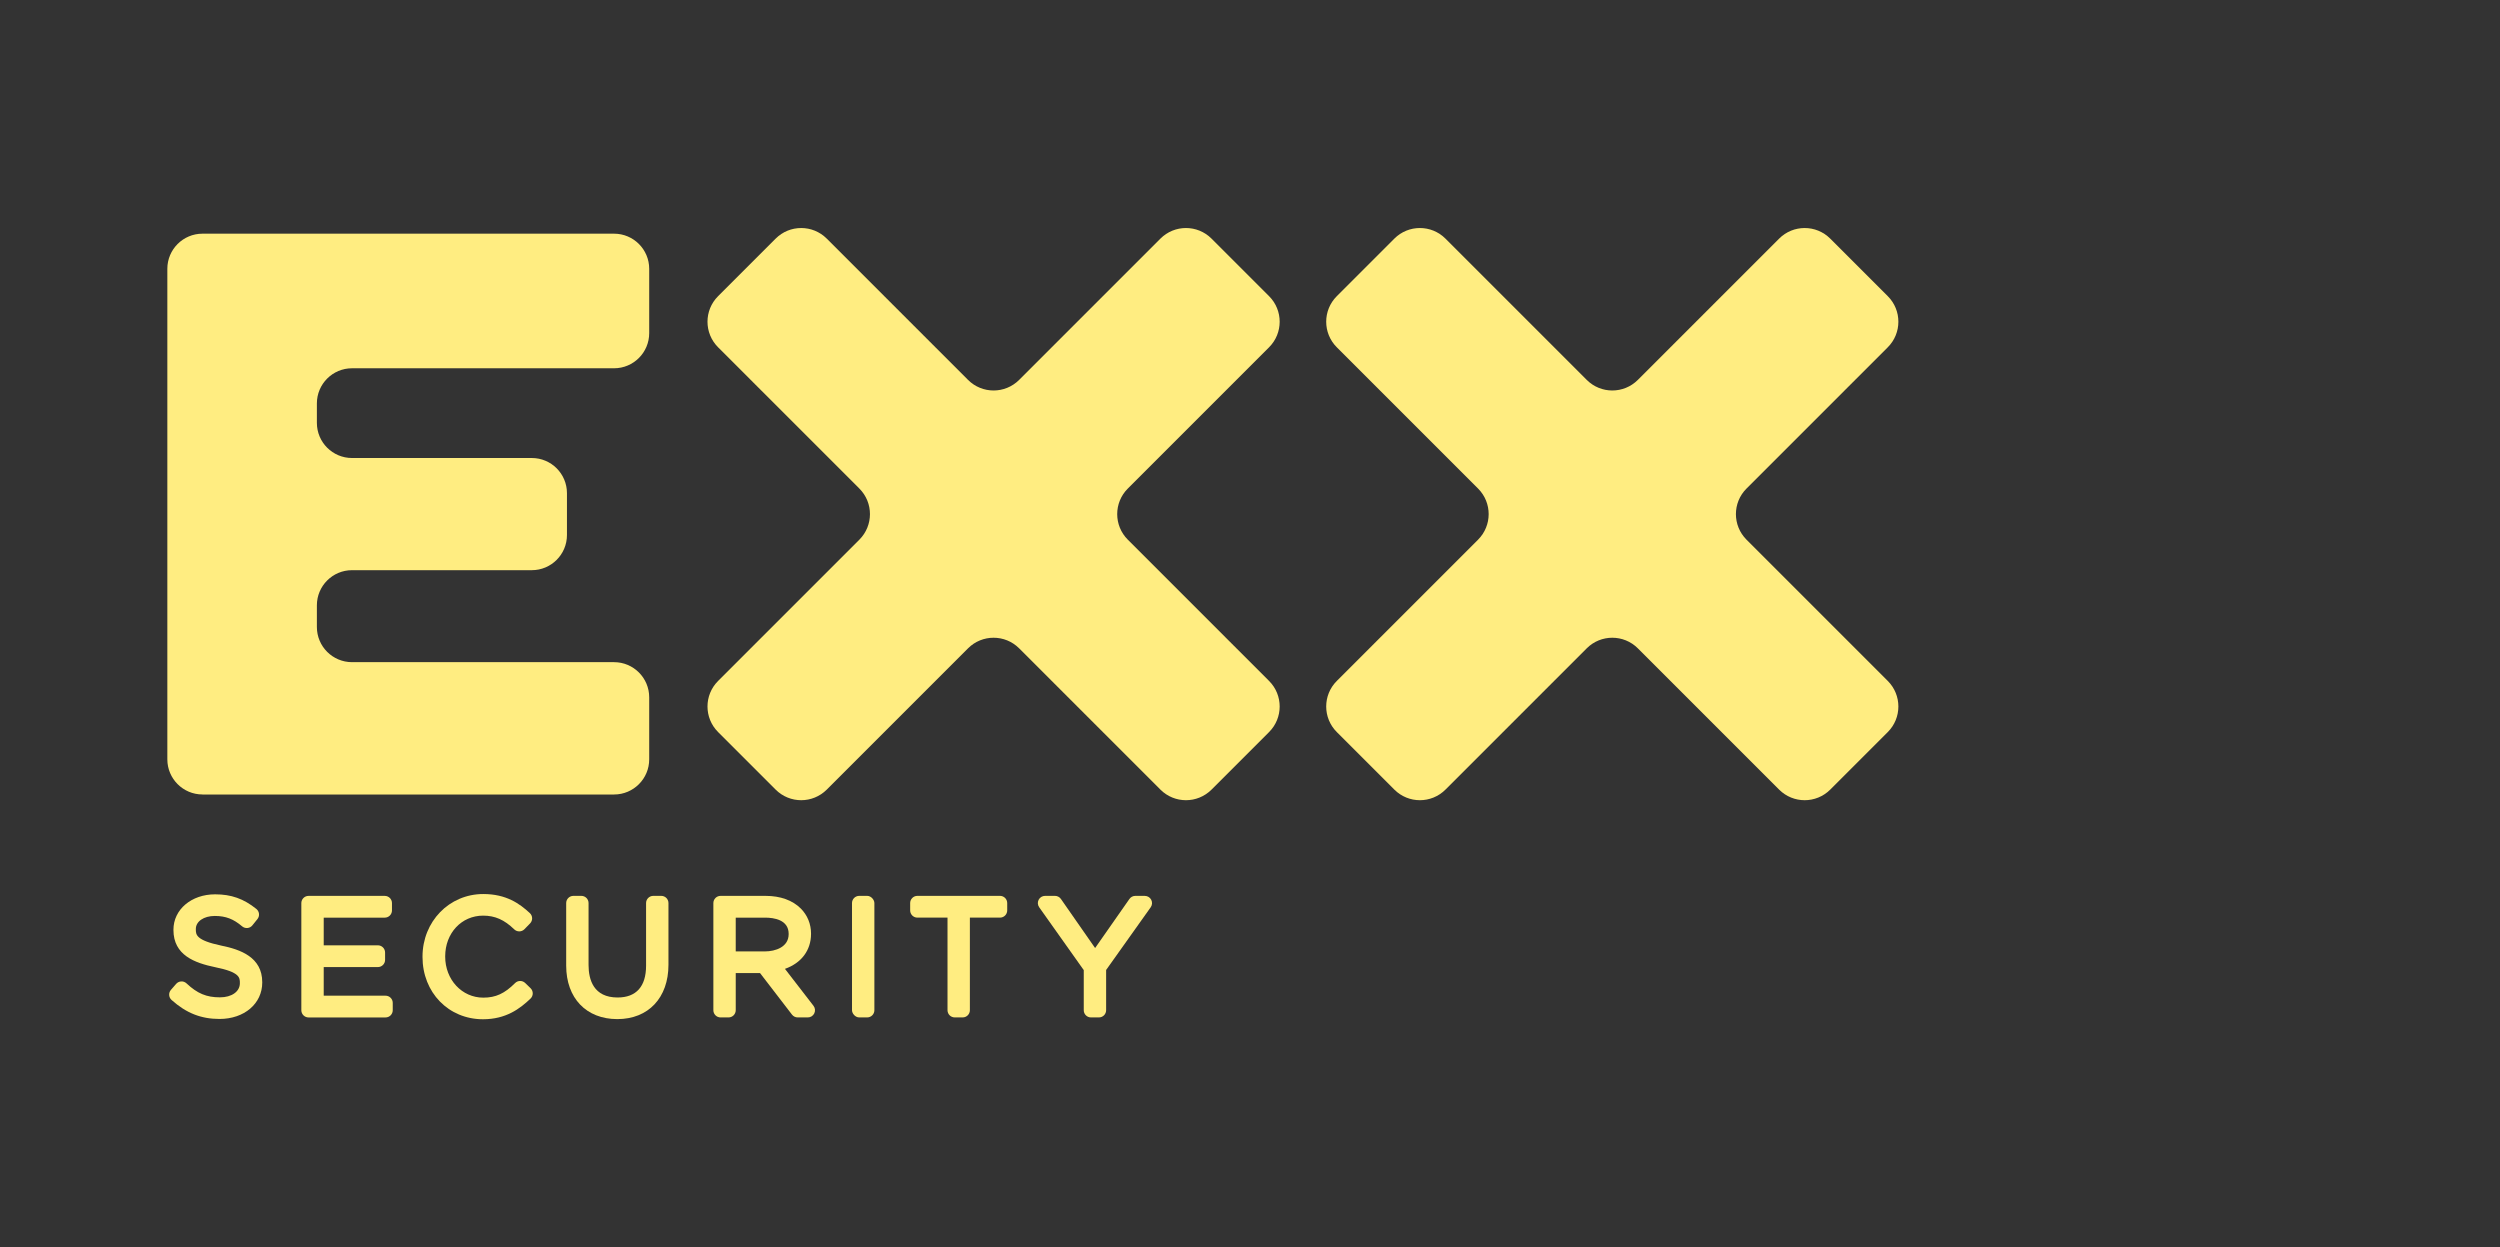 <?xml version="1.0" encoding="UTF-8"?>
<svg id="Capa_1" xmlns="http://www.w3.org/2000/svg" version="1.1" viewBox="0 0 2369.7 1182.28">
  <rect x="0" y="0" width="2369.7" height="1182.28" fill="#333333" stroke="none"/>
  <!-- Generator: Adobe Illustrator 29.4.0, SVG Export Plug-In . SVG Version: 2.1.0 Build 152)  -->
  <defs>
    <style>
      .st0 {
        fill: #FFED81;
      }
    </style>
  </defs>
  <path class="st0" d="M1069.01,511.53c-13.37-13.37-13.37-35.05,0-48.42l133.94-133.94c13.37-13.37,13.37-35.05,0-48.42l-54.58-54.58c-13.37-13.37-35.05-13.37-48.42,0l-133.94,133.94c-13.37,13.37-35.05,13.37-48.42,0l-133.94-133.94c-13.37-13.37-35.05-13.37-48.42,0l-54.58,54.58c-13.37,13.37-13.37,35.05,0,48.42l133.94,133.94c13.37,13.37,13.37,35.05,0,48.42l-133.94,133.94c-13.37,13.37-13.37,35.05,0,48.42l54.58,54.58c13.37,13.37,35.05,13.37,48.42,0l133.94-133.94c13.37-13.37,35.05-13.37,48.42,0l133.94,133.94c13.37,13.37,35.05,13.37,48.42,0l54.58-54.58c13.37-13.37,13.37-35.05,0-48.42l-133.94-133.94Z"/>
  <path class="st0" d="M191.94,753.09h390.11c18.4,0,33.32-14.92,33.32-33.32v-58.8c0-18.4-14.92-33.32-33.32-33.32h-248.36c-18.4,0-33.32-14.92-33.32-33.32v-20.55c0-18.4,14.92-33.32,33.32-33.32h170.4c18.4,0,33.32-14.92,33.32-33.32v-39.68c0-18.4-14.92-33.32-33.32-33.32h-170.4c-18.4,0-33.32-14.92-33.32-33.32v-18.42c0-18.4,14.92-33.32,33.32-33.32h248.36c18.4,0,33.32-14.92,33.32-33.32v-60.94c0-18.4-14.92-33.32-33.32-33.32H191.94c-18.4,0-33.32,14.92-33.32,33.32v464.92c0,18.4,14.92,33.32,33.32,33.32Z"/>
  <path class="st0" d="M1789.41,645.47l-133.94-133.94c-13.37-13.37-13.37-35.05,0-48.42l133.94-133.94c13.37-13.37,13.37-35.05,0-48.42l-54.58-54.58c-13.37-13.37-35.05-13.37-48.42,0l-133.94,133.94c-13.37,13.37-35.05,13.37-48.42,0l-133.94-133.94c-13.37-13.37-35.05-13.37-48.42,0l-54.58,54.58c-13.37,13.37-13.37,35.05,0,48.42l133.94,133.94c13.37,13.37,13.37,35.05,0,48.42l-133.94,133.94c-13.37,13.37-13.37,35.05,0,48.42l54.58,54.58c13.37,13.37,35.05,13.37,48.42,0l133.94-133.94c13.37-13.37,35.05-13.37,48.42,0l133.94,133.94c13.37,13.37,35.05,13.37,48.42,0l54.58-54.58c13.37-13.37,13.37-35.05,0-48.42Z"/>
  <path class="st0" d="M209.8,896.33c-24.17-5.1-24.17-10.39-24.17-15.51v-.29c0-7.14,7.56-12.32,17.97-12.32s17.79,2.94,25.89,9.83c1.41,1.19,3.24,1.78,5.07,1.6,1.84-.17,3.53-1.08,4.68-2.52l4.79-5.95c1.14-1.41,1.67-3.22,1.47-5.02s-1.1-3.45-2.51-4.59c-12.08-9.7-23.77-13.84-39.1-13.84-22.51,0-39.48,14.41-39.48,33.53v.29c0,23.84,20.06,31.21,39.72,35.28,23.24,4.68,23.24,9.88,23.24,14.92v.29c0,7.85-7.75,13.33-18.84,13.33-12.82,0-21.42-3.59-31.75-13.25-1.35-1.27-3.19-1.94-5.02-1.83-1.85.09-3.59.94-4.8,2.33l-4.93,5.66c-2.46,2.82-2.19,7.09.6,9.59,13.93,12.44,27.95,17.99,45.46,17.99,23.46,0,40.49-14.53,40.49-34.54v-.29c0-23.78-20.76-31.04-38.79-34.69Z"/>
  <path class="st0" d="M365.44,943.77h-58.6v-27.1h51.34c3.77,0,6.83-3.06,6.83-6.83v-6.96c0-3.77-3.06-6.83-6.83-6.83h-51.34v-26.23h57.87c3.77,0,6.83-3.06,6.83-6.83v-6.96c0-3.77-3.06-6.83-6.83-6.83h-72.25c-3.77,0-6.83,3.06-6.83,6.83v101.56c0,3.77,3.06,6.83,6.83,6.83h72.98c3.77,0,6.83-3.06,6.83-6.83v-6.96c0-3.77-3.06-6.83-6.83-6.83Z"/>
  <path class="st0" d="M497.82,931.77c-2.68-2.6-6.95-2.57-9.59.07-9.94,9.94-18.38,13.81-30.13,13.81-20.25,0-36.11-17.07-36.11-38.87v-.29c0-21.99,15.46-38.58,35.96-38.58,11.23,0,20.05,3.89,29.49,13.02,2.71,2.62,7.02,2.55,9.65-.14l5.37-5.51c1.28-1.32,1.98-3.1,1.94-4.94-.04-1.84-.83-3.58-2.18-4.83-9.61-8.94-22.36-18.08-44.12-18.08-32.31,0-57.61,26.07-57.61,59.35v.29c0,33.67,24.64,59.06,57.32,59.06,21.72,0,34.97-9.91,45.07-19.6,1.34-1.28,2.1-3.06,2.1-4.91,0-1.85-.74-3.63-2.07-4.92l-5.08-4.93Z"/>
  <path class="st0" d="M626.77,849.17h-7.54c-3.77,0-6.83,3.06-6.83,6.83v59.34c0,19.73-9.33,30.16-26.97,30.16-22.77,0-27.55-16.8-27.55-30.89v-58.61c0-3.77-3.06-6.83-6.83-6.83h-7.54c-3.77,0-6.83,3.06-6.83,6.83v59.34c0,30.77,19.03,50.65,48.47,50.65s48.47-20.22,48.47-51.52v-58.47c0-3.77-3.06-6.83-6.83-6.83Z"/>
  <path class="st0" d="M744.05,918.36c15.49-5.47,24.72-17.52,24.72-33.19v-.29c0-9.03-3.44-17.44-9.69-23.69-7.86-7.86-19.41-12.01-33.41-12.01h-42.65c-3.77,0-6.83,3.06-6.83,6.83v101.56c0,3.77,3.06,6.83,6.83,6.83h7.54c3.77,0,6.83-3.06,6.83-6.83v-35.24h23.02l30.3,39.4c1.29,1.68,3.3,2.67,5.42,2.67h9.57c2.61,0,4.99-1.48,6.13-3.82,1.15-2.34.87-5.13-.73-7.19l-27.06-35.03ZM697.38,869.81h27.84c8.34,0,22.33,2,22.33,15.36v.29c0,12.09-12.26,16.38-22.76,16.38h-27.41v-32.03Z"/>
  <rect class="st0" x="807.6" y="849.17" width="21.21" height="115.22" rx="6.83" ry="6.83"/>
  <path class="st0" d="M947.9,849.17h-78.34c-3.77,0-6.83,3.06-6.83,6.83v6.96c0,3.77,3.06,6.83,6.83,6.83h28.57v87.76c0,3.77,3.06,6.83,6.83,6.83h7.54c3.77,0,6.83-3.06,6.83-6.83v-87.76h28.56c3.77,0,6.83-3.06,6.83-6.83v-6.96c0-3.77-3.06-6.83-6.83-6.83Z"/>
  <path class="st0" d="M1085.16,849.17h-8.99c-2.23,0-4.32,1.09-5.6,2.92l-32.54,46.53-32.41-46.52c-1.28-1.83-3.37-2.93-5.61-2.93h-9.43c-2.56,0-4.9,1.43-6.07,3.7-1.17,2.27-.98,5.01.5,7.09l42.26,59.59v38.01c0,3.77,3.06,6.83,6.83,6.83h7.54c3.77,0,6.83-3.06,6.83-6.83v-38.15l42.26-59.44c1.48-2.09,1.68-4.82.5-7.09-1.17-2.27-3.52-3.7-6.07-3.7Z"/>
</svg>